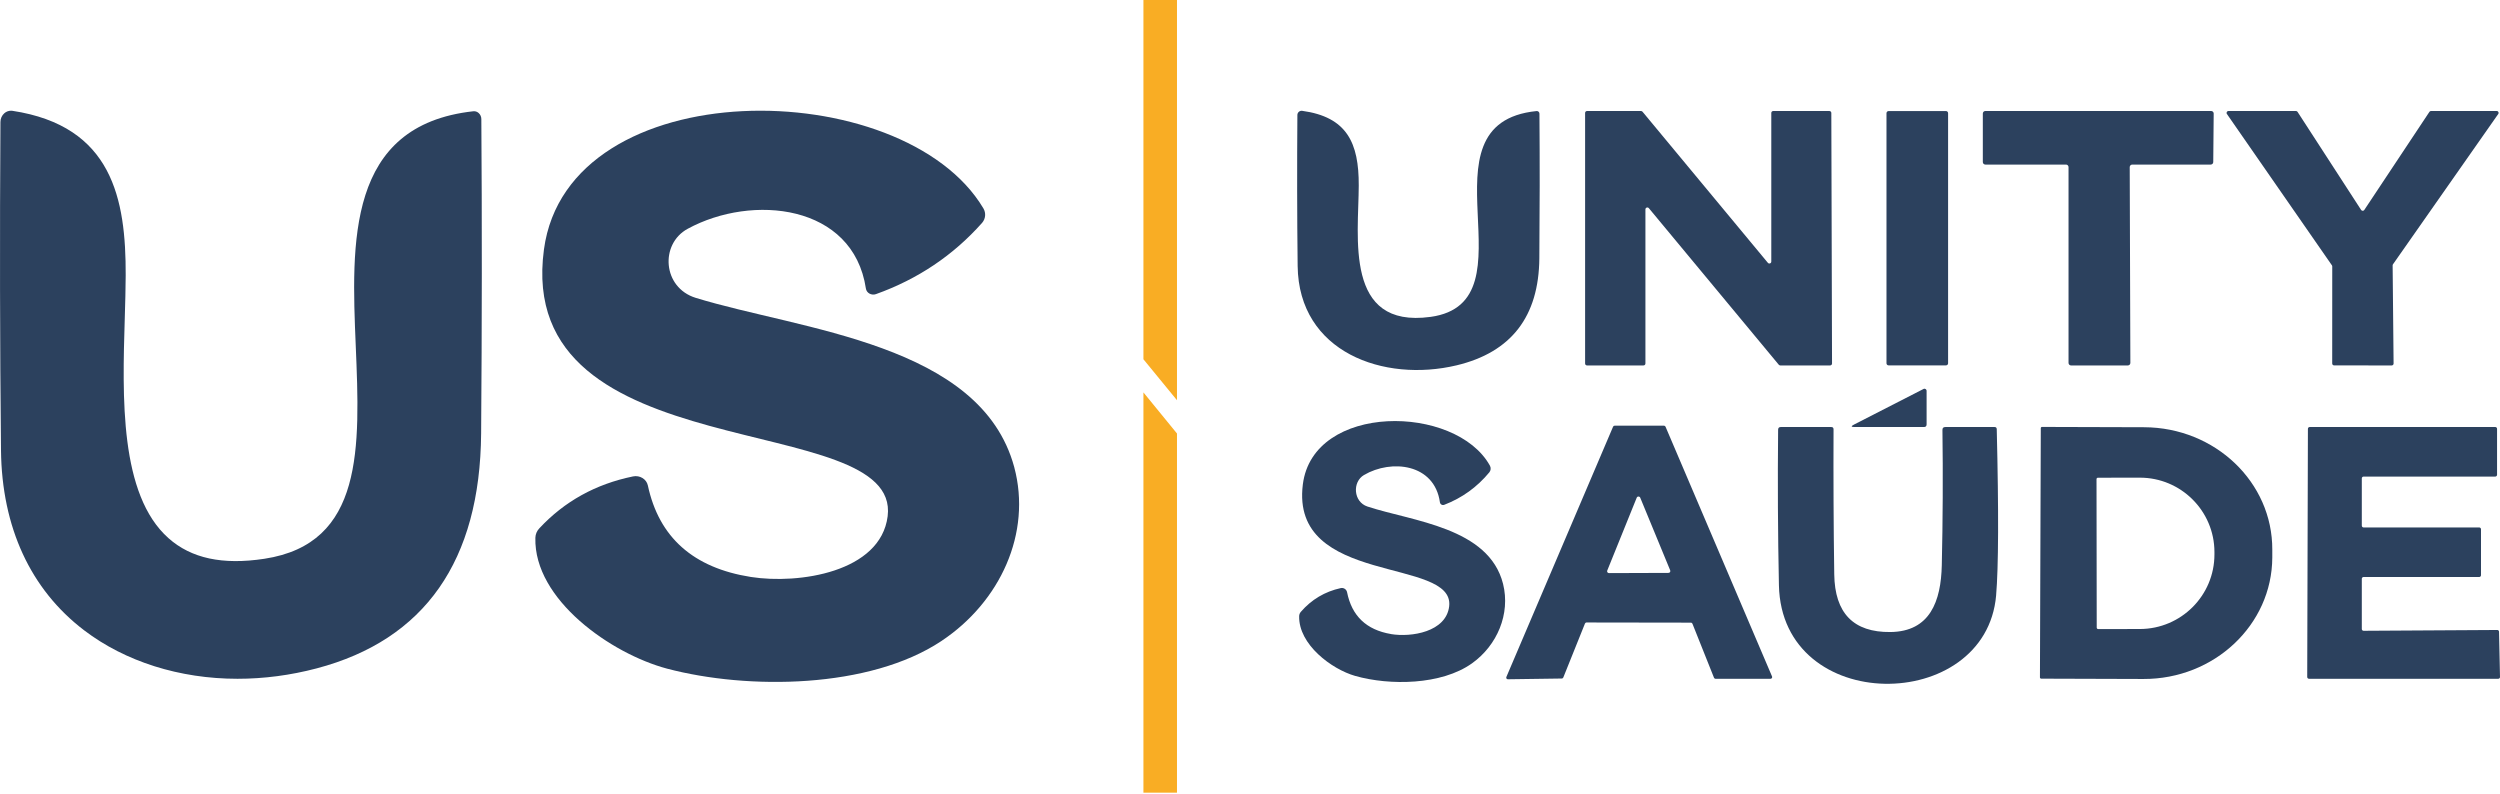 <svg xmlns="http://www.w3.org/2000/svg" width="170" height="54" viewBox="0 0 170 54" fill="none"><path d="M120.577 7.549H124.399C124.471 7.549 124.53 7.607 124.53 7.68L124.578 24.719C124.578 24.792 124.519 24.85 124.447 24.85H121.06C121.02 24.85 120.983 24.832 120.957 24.802L112.122 14.156C112.041 14.062 111.889 14.115 111.889 14.239V24.719C111.889 24.792 111.831 24.85 111.757 24.85H107.917C107.844 24.85 107.787 24.792 107.787 24.719V7.68C107.787 7.607 107.844 7.549 107.917 7.549H111.589C111.629 7.549 111.666 7.567 111.691 7.597L120.215 17.871C120.294 17.966 120.448 17.911 120.448 17.788V7.68C120.448 7.607 120.507 7.549 120.578 7.549" fill="#2C415E"></path><path d="M128.423 7.552H132.328C132.406 7.552 132.47 7.616 132.47 7.694V24.704C132.47 24.782 132.406 24.846 132.328 24.846H128.423C128.345 24.846 128.281 24.782 128.281 24.704V7.695C128.281 7.617 128.345 7.553 128.423 7.553V7.552Z" fill="#2C415E"></path><path d="M150.332 11.191H144.993C144.898 11.191 144.821 11.268 144.821 11.363L144.865 24.679C144.865 24.774 144.788 24.851 144.693 24.851H140.832C140.737 24.851 140.66 24.774 140.66 24.679V11.363C140.66 11.268 140.584 11.191 140.489 11.191H135.003C134.909 11.191 134.832 11.114 134.832 11.02V7.719C134.832 7.625 134.909 7.548 135.003 7.548H150.359C150.454 7.548 150.531 7.625 150.531 7.719L150.501 11.02C150.501 11.114 150.424 11.191 150.33 11.191" fill="#2C415E"></path><path d="M158.572 18.045L151.428 7.749C151.371 7.666 151.432 7.549 151.534 7.549H156.128C156.171 7.549 156.212 7.571 156.233 7.607L160.556 14.275C160.607 14.352 160.72 14.356 160.771 14.279L165.2 7.607C165.222 7.57 165.262 7.549 165.307 7.549H169.78C169.882 7.549 169.943 7.666 169.882 7.749L162.721 17.974C162.707 17.995 162.699 18.021 162.699 18.047L162.764 24.723C162.764 24.792 162.705 24.851 162.637 24.851L158.718 24.847C158.648 24.847 158.59 24.788 158.59 24.719L158.593 18.118C158.593 18.093 158.586 18.067 158.572 18.045Z" fill="#2C415E"></path><path d="M97.274 21.549C104.54 20.547 96.156 8.389 104.489 7.552C104.591 7.54 104.682 7.625 104.682 7.727C104.708 10.983 104.704 14.261 104.675 17.558C104.643 21.524 102.766 23.953 99.051 24.842C94.112 26.022 88.309 23.964 88.24 18.085C88.2 14.665 88.196 11.241 88.222 7.821C88.222 7.645 88.374 7.515 88.546 7.536C91.594 7.955 92.407 9.71 92.395 12.617C92.385 16.107 91.39 22.357 97.273 21.548" fill="#2C415E"></path><path d="M130.802 26.448C130.897 26.401 131.009 26.47 131.009 26.577V28.857C131.009 28.977 130.948 29.038 130.828 29.038H126.111C125.867 29.038 125.853 28.983 126.072 28.871L130.803 26.448H130.802Z" fill="#2C415E"></path><path d="M109.293 38.796C109.256 38.879 109.319 38.971 109.41 38.971L113.457 38.957C113.548 38.957 113.61 38.866 113.573 38.782L111.534 33.839C111.49 33.737 111.34 33.737 111.297 33.843L109.293 38.797V38.796ZM114.975 42.34L107.884 42.329C107.837 42.329 107.797 42.359 107.779 42.398L106.304 46.07C106.286 46.11 106.245 46.139 106.199 46.139L102.538 46.19C102.455 46.194 102.4 46.11 102.433 46.034L109.689 29.017C109.707 28.973 109.747 28.947 109.791 28.947H113.153C113.197 28.947 113.236 28.973 113.256 29.017L120.5 46.001C120.53 46.074 120.475 46.158 120.395 46.158H116.658C116.611 46.158 116.571 46.129 116.553 46.089L115.085 42.41C115.067 42.37 115.027 42.341 114.98 42.341L114.975 42.34Z" fill="#2C415E"></path><path d="M135.737 40.483C135.041 48.561 121.153 48.671 120.967 39.798C120.894 36.283 120.877 32.754 120.912 29.214C120.916 29.097 120.974 29.038 121.09 29.038H124.525C124.631 29.038 124.681 29.09 124.681 29.196C124.667 32.485 124.681 35.77 124.729 39.052C124.764 41.697 126.036 43.004 128.546 42.978C131.245 42.949 131.987 40.884 132.042 38.436C132.111 35.373 132.127 32.307 132.086 29.239C132.082 29.105 132.147 29.038 132.283 29.038H135.633C135.728 29.038 135.775 29.086 135.779 29.184C135.914 34.797 135.9 38.563 135.736 40.483" fill="#2C415E"></path><path d="M142.563 32.582L142.577 42.679C142.577 42.734 142.624 42.777 142.676 42.777L145.513 42.773C148.317 42.766 150.586 40.493 150.582 37.696V37.536C150.578 34.739 148.298 32.473 145.497 32.481L142.66 32.485C142.605 32.485 142.562 32.528 142.562 32.583M138.774 29.111C138.774 29.068 138.813 29.028 138.858 29.031L145.803 29.052C150.633 29.07 154.534 32.797 154.516 37.379V37.91C154.498 42.488 150.572 46.189 145.746 46.171L138.799 46.149C138.752 46.145 138.716 46.108 138.716 46.062L138.774 29.11V29.111Z" fill="#2C415E"></path><path d="M160.723 42.894L169.814 42.839C169.879 42.839 169.931 42.89 169.934 42.955L170 46.033C170.004 46.102 169.948 46.157 169.879 46.157H157.011C156.946 46.157 156.891 46.102 156.891 46.037L156.938 29.157C156.938 29.092 156.993 29.037 157.058 29.037H169.68C169.745 29.037 169.8 29.092 169.8 29.157V32.286C169.8 32.351 169.745 32.407 169.68 32.407H160.723C160.658 32.407 160.603 32.462 160.603 32.527V35.746C160.603 35.812 160.658 35.867 160.723 35.867H168.588C168.653 35.867 168.708 35.922 168.708 35.987V39.116C168.708 39.181 168.653 39.236 168.588 39.236H160.723C160.658 39.236 160.603 39.291 160.603 39.357V42.773C160.603 42.839 160.658 42.894 160.723 42.894Z" fill="#2C415E"></path><path d="M94.584 43.117C95.964 43.349 98.338 42.974 98.544 41.23C98.936 37.851 87.717 39.887 88.593 32.94C89.292 27.379 98.992 27.473 101.315 31.666C101.395 31.812 101.378 31.992 101.276 32.117C100.444 33.122 99.422 33.861 98.206 34.328C98.076 34.378 97.934 34.295 97.914 34.155C97.545 31.529 94.621 31.208 92.755 32.299C91.946 32.77 92.025 34.126 92.986 34.444C96.043 35.452 101.24 35.856 102.208 39.703C102.718 41.749 101.806 43.888 100.095 45.108C98.016 46.591 94.498 46.627 92.157 45.964C90.543 45.503 88.297 43.822 88.343 41.898C88.347 41.785 88.387 41.685 88.46 41.602C89.186 40.766 90.088 40.23 91.172 39.99C91.368 39.948 91.56 40.074 91.6 40.269C91.921 41.884 92.916 42.832 94.584 43.114" fill="#2C415E"></path><path d="M32.717 29.468C32.774 22.134 32.779 14.944 32.731 8.098C32.731 7.938 32.664 7.789 32.549 7.686C32.447 7.595 32.32 7.55 32.183 7.566C23.566 8.522 23.898 16.491 24.191 23.521C24.479 30.435 24.751 36.967 17.975 37.997C15.133 38.43 13.007 37.97 11.461 36.599C8.122 33.639 8.323 26.989 8.484 21.644C8.515 20.602 8.544 19.619 8.547 18.73C8.565 13.526 7.643 8.568 0.836 7.534C0.808 7.53 0.779 7.529 0.747 7.529C0.583 7.529 0.423 7.589 0.297 7.699C0.127 7.846 0.03 8.065 0.03 8.298C-0.02 15.94 -0.007 23.449 0.068 30.617C0.123 35.853 2.078 40.086 5.719 42.859C8.51 44.986 12.213 46.157 16.15 46.157C17.943 46.157 19.755 45.919 21.536 45.449C28.889 43.507 32.651 38.13 32.717 29.468Z" fill="#2C415E"></path><path d="M51.062 39.234C54.302 39.742 59.878 38.921 60.361 35.104C61.28 27.708 34.933 32.165 36.989 16.959C38.633 4.787 61.413 4.99 66.872 14.172C67.059 14.49 67.021 14.882 66.779 15.159C64.824 17.358 62.425 18.976 59.566 20C59.263 20.109 58.928 19.927 58.881 19.623C58.017 13.875 51.148 13.171 46.763 15.558C44.863 16.589 45.05 19.557 47.308 20.254C54.489 22.461 66.694 23.345 68.968 31.765C70.167 36.243 68.025 40.925 64.007 43.595C59.123 46.839 50.861 46.92 45.361 45.468C41.568 44.459 36.296 40.779 36.405 36.57C36.413 36.323 36.506 36.105 36.678 35.923C38.383 34.094 40.502 32.919 43.048 32.396C43.507 32.302 43.959 32.578 44.053 33.006C44.808 36.54 47.144 38.617 51.062 39.234Z" fill="#2C415E"></path><path fill-rule="evenodd" clip-rule="evenodd" d="M77.753 0V24.43L80.035 27.215V0H77.753Z" fill="#F9AD24"></path><path fill-rule="evenodd" clip-rule="evenodd" d="M80.035 53.9V29.479L77.753 26.684V53.9H80.035Z" fill="#F9AD24"></path></svg>